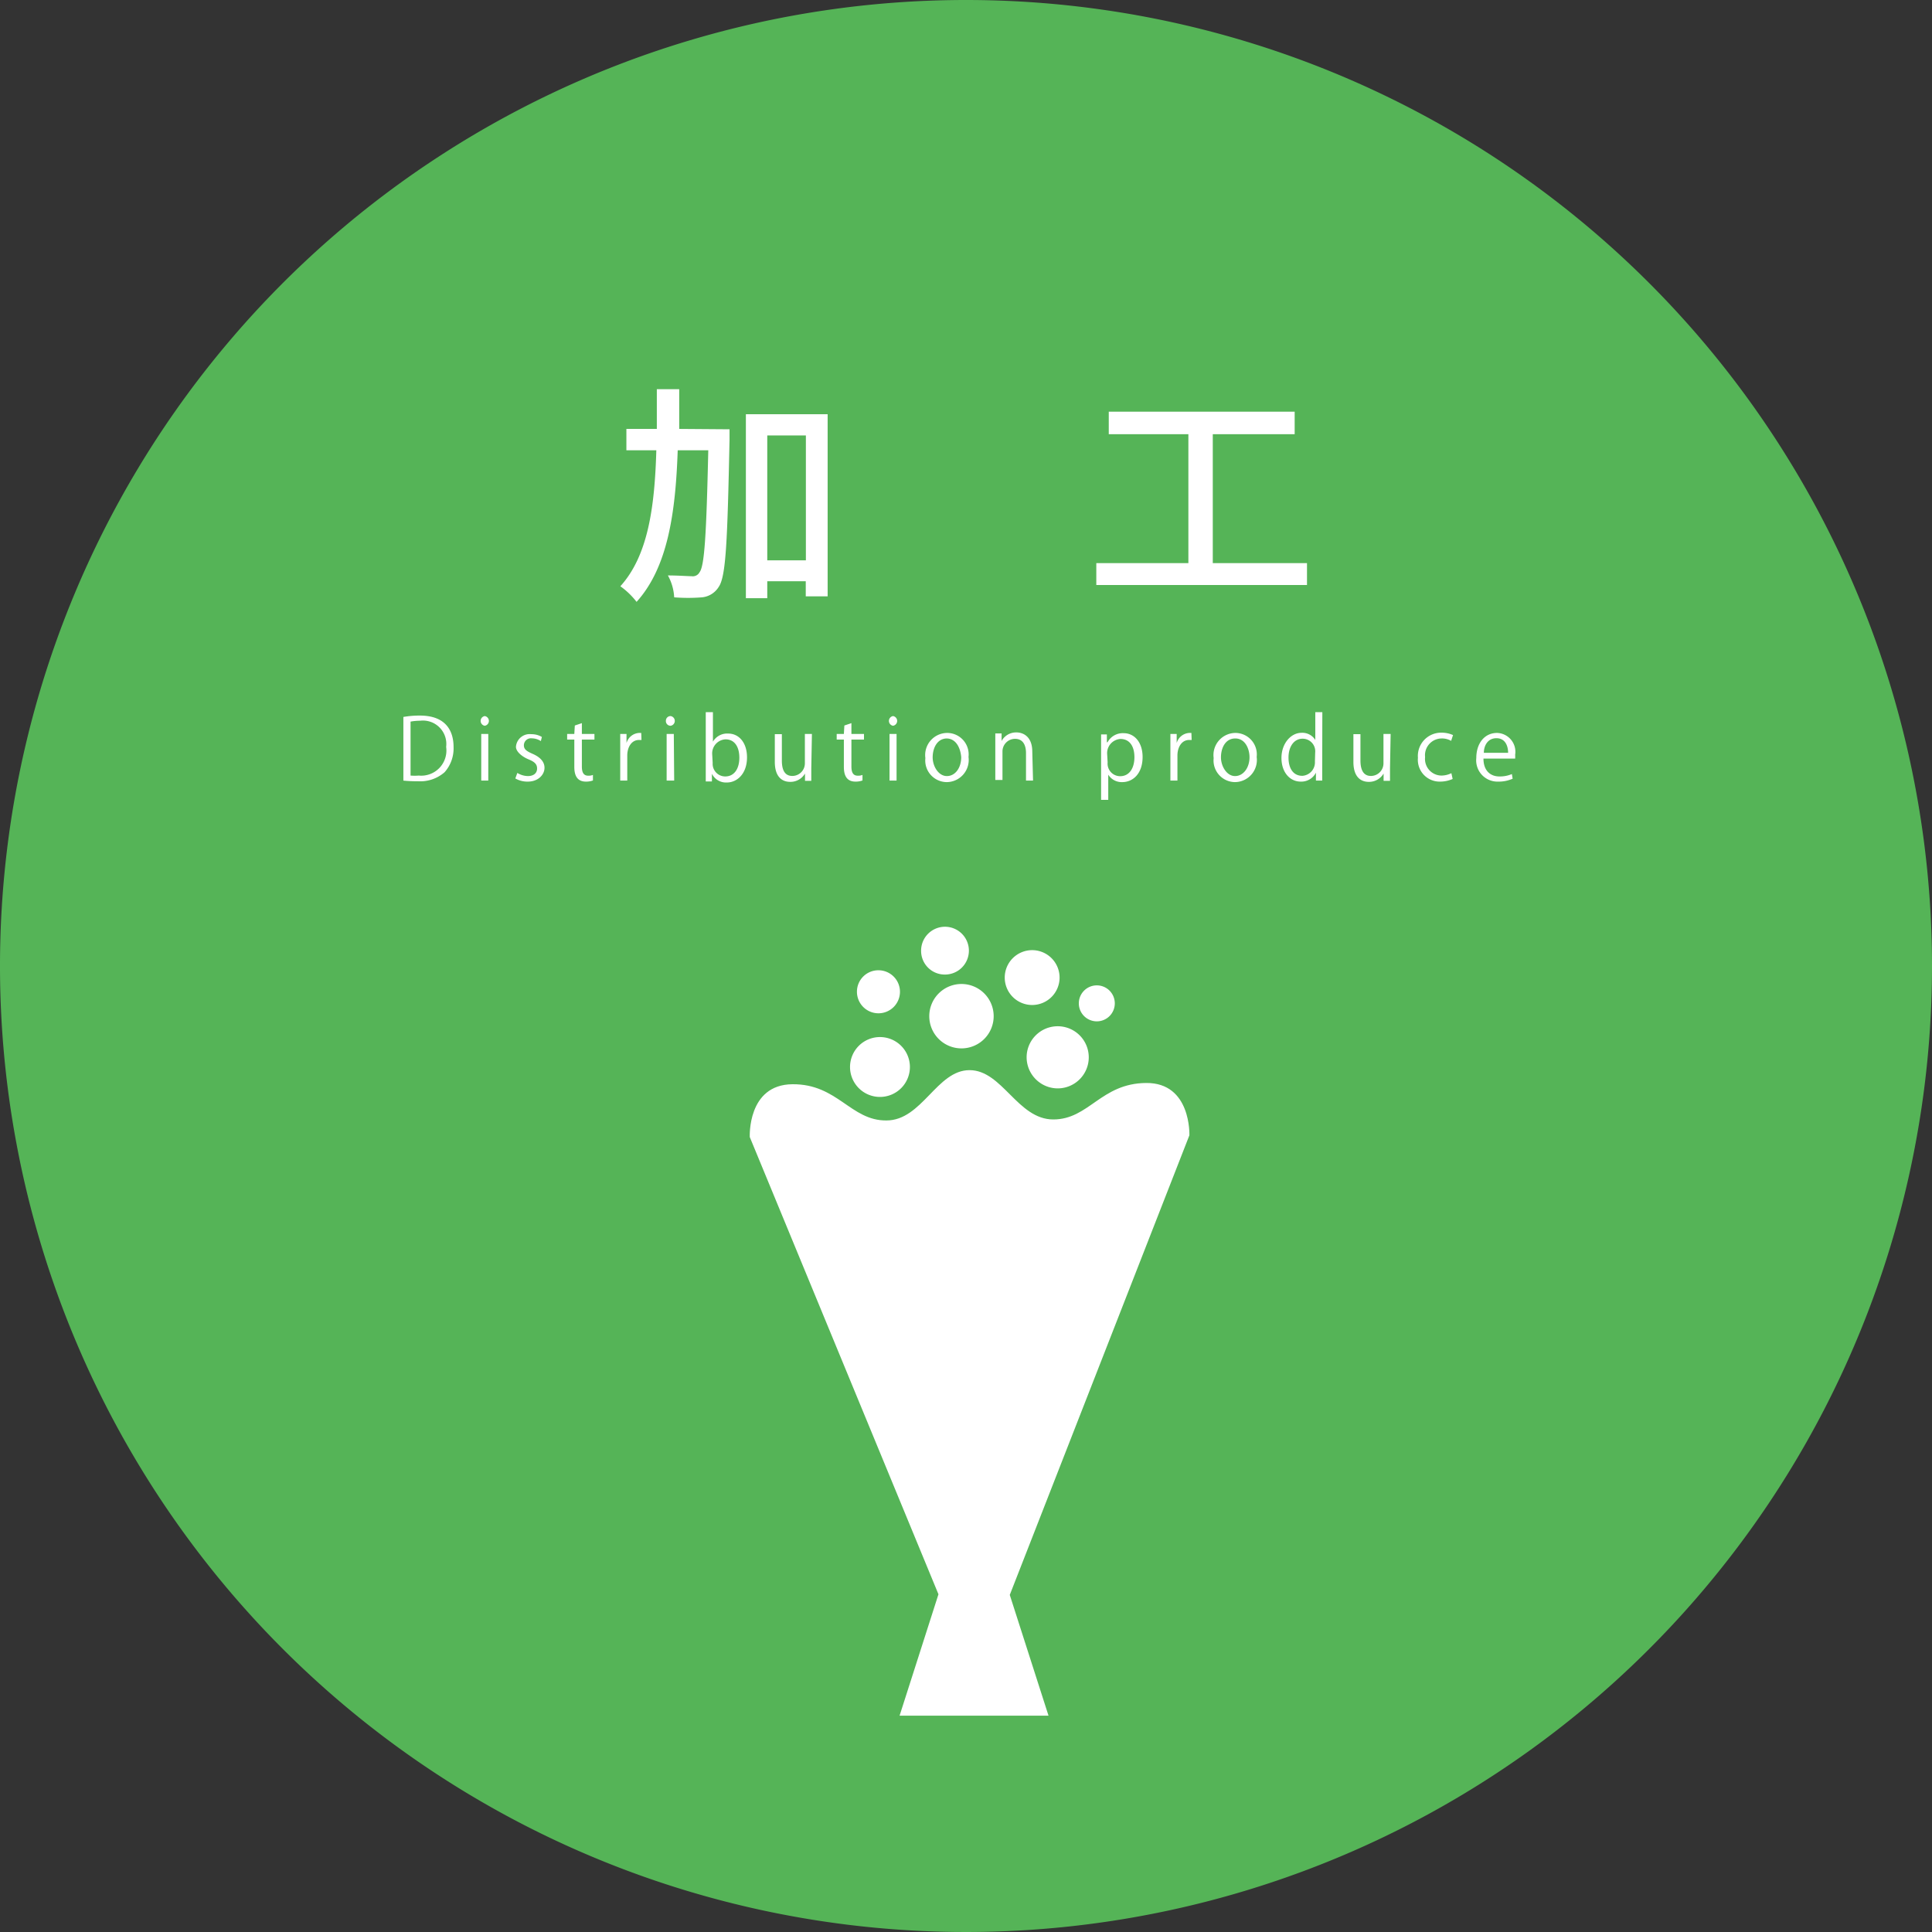 <svg xmlns="http://www.w3.org/2000/svg" viewBox="0 0 153.6 153.6"><rect x="0" y="0" width="153.6" height="153.6" fill="#333333" stroke="none"/><defs><style>.cls-1{fill:#55b457;}.cls-2{fill:#fff;}</style></defs><title>flower_icon_process02</title><g id="レイヤー_2" data-name="レイヤー 2"><g id="レイヤー_1-2" data-name="レイヤー 1"><path class="cls-1" d="M76.8,0a76.8,76.8,0,1,0,76.8,76.8A76.8,76.8,0,0,0,76.8,0Z"/><path class="cls-2" d="M32.07,57a7.37,7.37,0,0,1,1.31-.11c2.08,0,2.68,1.23,2.68,2.5a2.85,2.85,0,0,1-.71,2,2.93,2.93,0,0,1-2.15.72,9.58,9.58,0,0,1-1.13-.05Zm.57,4.66a4.16,4.16,0,0,0,.66,0,2,2,0,0,0,2.17-2.28,1.86,1.86,0,0,0-2.07-2.08,4.26,4.26,0,0,0-.76.07Z"/><path class="cls-2" d="M38.54,57.7a.39.39,0,0,1,0-.77.39.39,0,0,1,0,.77Zm.28,4.36h-.56V58.35h.56Z"/><path class="cls-2" d="M43,58.92a1.33,1.33,0,0,0-.72-.22.56.56,0,0,0-.63.55c0,.32.21.47.69.68s.95.55.95,1.11-.51,1.1-1.32,1.1a1.94,1.94,0,0,1-1-.25l.16-.44a1.66,1.66,0,0,0,.83.25c.5,0,.74-.26.74-.6s-.19-.53-.68-.73-1-.6-1-1a1.09,1.09,0,0,1,1.21-1,1.63,1.63,0,0,1,.85.22Z"/><path class="cls-2" d="M45.7,57.68l.56-.19v.86h1v.45h-1v2.14c0,.47.14.73.5.73a.94.94,0,0,0,.38-.06l0,.44a1.59,1.59,0,0,1-.56.09c-.89,0-.92-.82-.92-1.21V58.8h-.57v-.45h.57Z"/><path class="cls-2" d="M51,58.83h-.2c-.61,0-.93.6-.93,1.23v2h-.56v-2.6c0-.39,0-.75,0-1.11h.5l0,.72h0a1.11,1.11,0,0,1,1-.8l.17,0Z"/><path class="cls-2" d="M53.31,57.7a.37.37,0,0,1-.37-.39.37.37,0,0,1,.38-.38.39.39,0,0,1,0,.77Zm.29,4.36H53V58.35h.57Z"/><path class="cls-2" d="M56.66,59a1.31,1.31,0,0,1,1.23-.68c.88,0,1.5.75,1.5,1.89,0,1.35-.83,2-1.59,2a1.25,1.25,0,0,1-1.2-.69h0l0,.61h-.49c0-.24,0-.62,0-.92V56.62h.57V59Zm0,1.66a1,1,0,0,0,1,1.07c.72,0,1.12-.62,1.12-1.49s-.38-1.46-1.1-1.46a1.12,1.12,0,0,0-1.06,1.15Z"/><path class="cls-2" d="M64.5,61.08c0,.38,0,.7,0,1H64l0-.58h0a1.34,1.34,0,0,1-1.18.66c-.56,0-1.22-.31-1.22-1.59v-2.2h.56v2.09c0,.72.21,1.23.83,1.23a1,1,0,0,0,1-1V58.35h.56Z"/><path class="cls-2" d="M67.13,57.68l.56-.19v.86h1v.45h-1v2.14c0,.47.14.73.5.73a.94.94,0,0,0,.38-.06l0,.44a1.59,1.59,0,0,1-.56.09c-.89,0-.92-.82-.92-1.21V58.8h-.57v-.45h.57Z"/><path class="cls-2" d="M71,57.7a.39.39,0,0,1,0-.77.39.39,0,0,1,0,.77Zm.28,4.36h-.56V58.35h.56Z"/><path class="cls-2" d="M77,60.18a1.76,1.76,0,0,1-1.74,2,1.72,1.72,0,0,1-1.69-1.91,1.76,1.76,0,0,1,1.74-2A1.71,1.71,0,0,1,77,60.18Zm-1.71-1.47c-.8,0-1.14.79-1.14,1.5s.46,1.49,1.13,1.49,1.14-.66,1.14-1.5C76.37,59.54,76.05,58.71,75.24,58.71Z"/><path class="cls-2" d="M82.13,62.06h-.56V59.87c0-.6-.22-1.13-.87-1.13a1,1,0,0,0-1,1v2.27h-.57V59.31c0-.38,0-.66,0-1h.5l0,.6h0a1.31,1.31,0,0,1,1.19-.68c.46,0,1.25.27,1.25,1.53Z"/><path class="cls-2" d="M88.06,59a1.37,1.37,0,0,1,1.27-.71c.88,0,1.51.75,1.51,1.89,0,1.36-.8,2-1.61,2a1.26,1.26,0,0,1-1.12-.59h0v2h-.57v-4c0-.49,0-.86,0-1.2H88l0,.63Zm0,1.61a1,1,0,0,0,1,1.1c.72,0,1.13-.63,1.13-1.51s-.39-1.45-1.11-1.45a1.13,1.13,0,0,0-1.06,1.15Z"/><path class="cls-2" d="M94.74,58.83h-.2c-.61,0-.93.6-.93,1.23v2h-.56v-2.6c0-.39,0-.75,0-1.11h.5l0,.72h0a1.11,1.11,0,0,1,1-.8l.17,0Z"/><path class="cls-2" d="M99.91,60.18a1.76,1.76,0,0,1-1.73,2,1.72,1.72,0,0,1-1.69-1.91,1.76,1.76,0,0,1,1.74-2A1.71,1.71,0,0,1,99.91,60.18Zm-1.7-1.47c-.81,0-1.14.79-1.14,1.5s.46,1.49,1.12,1.49,1.15-.66,1.15-1.5C99.34,59.54,99,58.71,98.21,58.71Z"/><path class="cls-2" d="M105.12,61.14c0,.3,0,.67,0,.92h-.5l0-.63h0a1.3,1.3,0,0,1-1.21.71c-.86,0-1.53-.74-1.53-1.88s.74-2,1.6-2a1.21,1.21,0,0,1,1.09.57h0V56.62h.56Zm-.56-1.3a1,1,0,0,0-1-1.11c-.7,0-1.12.65-1.12,1.5s.37,1.45,1.1,1.45a1.07,1.07,0,0,0,1-1.13Z"/><path class="cls-2" d="M110.51,61.08c0,.38,0,.7,0,1H110l0-.58h0a1.34,1.34,0,0,1-1.18.66c-.56,0-1.22-.31-1.22-1.59v-2.2h.56v2.09c0,.72.22,1.23.83,1.23a1,1,0,0,0,1-1V58.35h.57Z"/><path class="cls-2" d="M115.49,61.93a2.47,2.47,0,0,1-1,.21,1.73,1.73,0,0,1-1.76-1.89,1.85,1.85,0,0,1,1.89-2,2.2,2.2,0,0,1,.9.19l-.15.46a1.46,1.46,0,0,0-.76-.19,1.33,1.33,0,0,0-1.31,1.48,1.32,1.32,0,0,0,1.29,1.47,1.83,1.83,0,0,0,.8-.19Z"/><path class="cls-2" d="M120.26,61.91a2.72,2.72,0,0,1-1.16.23,1.69,1.69,0,0,1-1.73-1.87c0-1.17.65-2,1.65-2A1.5,1.5,0,0,1,120.46,60a2.41,2.41,0,0,1,0,.31h-2.52c0,1,.59,1.42,1.26,1.42a2.42,2.42,0,0,0,1-.19Zm-.36-2.06c0-.5-.2-1.16-.93-1.16s-1,.65-1,1.16Z"/><path class="cls-2" d="M58,34.13s0,.62,0,.84c-.17,8.08-.28,10.85-.86,11.69a1.76,1.76,0,0,1-1.33.83,14.07,14.07,0,0,1-2.21,0,4,4,0,0,0-.5-1.74c.82,0,1.57.06,1.88.06a.61.61,0,0,0,.64-.32c.39-.5.54-3,.69-9.69H53.88c-.17,5-.8,9.32-3.27,12.05a6.08,6.08,0,0,0-1.29-1.24c2.2-2.43,2.73-6.28,2.86-10.81H49.8v-1.7h2.42c0-1,0-2.08,0-3.16H54c0,1.06,0,2.13,0,3.16Zm1.3,13.43V32.93h6.5V47.41H64.06v-1.2H61v1.35ZM61,34.62v9.93h3.07V34.62Z"/><path class="cls-2" d="M96.42,34.52V44.77h7.49v1.74H87.16V44.77h7.32V34.52H88.15V32.73h14.78v1.79Z"/><path class="cls-2" d="M70.47,89.08c2.84,0,4-4,6.61-4S80.9,89,83.74,89s3.78-2.87,7.38-2.9,3.44,4.16,3.44,4.16L80.28,126.8l3.08,9.6-5.91,0-5.93,0,3.09-9.65-15-36.35s-.21-4.17,3.39-4.2S67.62,89.1,70.47,89.08Z"/><path class="cls-2" d="M81.62,84.08a2.47,2.47,0,1,1,2.48,2.45A2.48,2.48,0,0,1,81.62,84.08Z"/><path class="cls-2" d="M72.34,84.8A2.38,2.38,0,1,1,70,82.45,2.38,2.38,0,0,1,72.34,84.8Z"/><path class="cls-2" d="M79,80.77a2.56,2.56,0,1,1-2.58-2.54A2.56,2.56,0,0,1,79,80.77Z"/><path class="cls-2" d="M69.82,77.14a1.71,1.71,0,1,1-1.69,1.71A1.7,1.7,0,0,1,69.82,77.14Z"/><path class="cls-2" d="M79.88,77.73a2.18,2.18,0,1,1,2.19,2.17A2.18,2.18,0,0,1,79.88,77.73Z"/><path class="cls-2" d="M85.77,79.78A1.43,1.43,0,1,1,87.2,81.2,1.43,1.43,0,0,1,85.77,79.78Z"/><path class="cls-2" d="M73.23,75.6a1.9,1.9,0,1,1,1.9,1.88A1.88,1.88,0,0,1,73.23,75.6Z"/></g></g></svg>